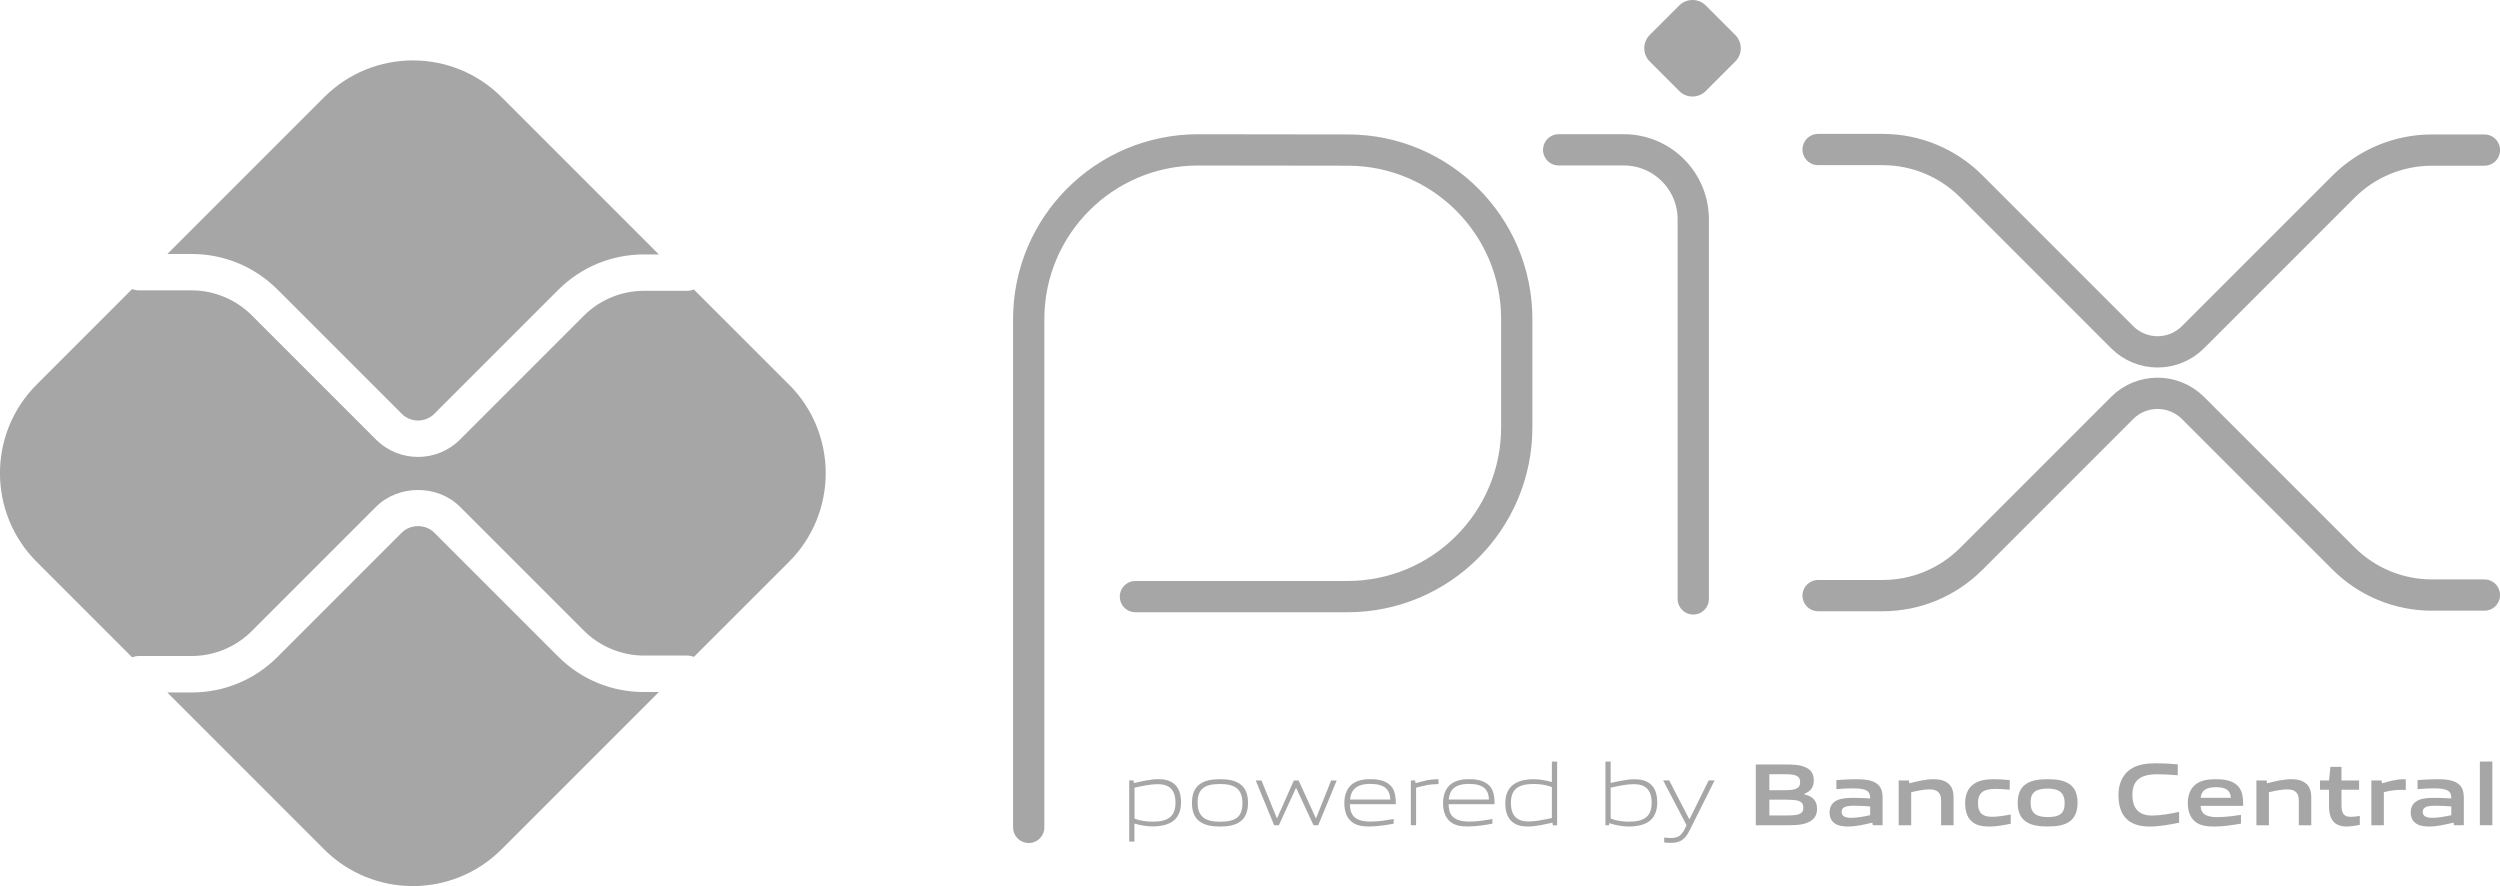 <?xml version="1.0" encoding="UTF-8"?>
<svg id="Layer_1" data-name="Layer 1" xmlns="http://www.w3.org/2000/svg" viewBox="0 0 500.41 177.36">
  <defs>
    <style>
      .cls-1 {
        fill: #a7a6a6;
        stroke-width: 0px;
      }

      .cls-2 {
        fill: none;
        stroke: #a7a6a6;
        stroke-linecap: round;
        stroke-linejoin: round;
        stroke-width: 6.26px;
      }
    </style>
  </defs>
  <g id="g966">
    <g id="g972">
      <path id="path974" class="cls-2" d="M205.91,165.61V63.89c0-18.71,15.17-33.89,33.89-33.89l30.03.04c18.66.04,33.77,15.18,33.77,33.84v21.65c0,18.71-15.17,33.89-33.89,33.89h-42.44"/>
    </g>
    <g id="g976">
      <path id="path978" class="cls-2" d="M311.99,29.99h13.03c7.68,0,13.91,6.23,13.91,13.91v75.98"/>
    </g>
    <g id="g980">
      <path id="path982" class="cls-1" d="M336.13,18.22l-5.91-5.91c-1.47-1.47-1.47-3.84,0-5.31l5.9-5.9c1.47-1.47,3.85-1.47,5.32,0l5.9,5.9c1.47,1.47,1.47,3.84,0,5.31l-5.91,5.91c-1.47,1.47-3.84,1.47-5.31,0"/>
    </g>
    <g id="g984">
      <path id="path986" class="cls-2" d="M363.92,29.93h12.92c6.65,0,13.02,2.64,17.72,7.34l30.22,30.22c3.91,3.92,10.26,3.92,14.18,0l30.11-30.11c4.7-4.7,11.07-7.34,17.72-7.34h10.5"/>
    </g>
    <g id="g988">
      <path id="path990" class="cls-2" d="M363.92,119.22h12.92c6.65,0,13.02-2.64,17.72-7.34l30.22-30.22c3.91-3.91,10.26-3.91,14.18,0l30.11,30.11c4.7,4.7,11.07,7.34,17.72,7.34h10.5"/>
    </g>
    <g id="g992">
      <path id="path994" class="cls-1" d="M128.89,138.52c-6.48,0-12.58-2.52-17.17-7.11l-24.79-24.79c-1.74-1.75-4.77-1.74-6.51,0l-24.88,24.88c-4.59,4.58-10.68,7.11-17.17,7.11h-4.88l31.39,31.4c9.81,9.8,25.7,9.8,35.51,0l31.49-31.49h-2.99Z"/>
    </g>
    <g id="g996">
      <path id="path998" class="cls-1" d="M38.37,50.84c6.48,0,12.58,2.53,17.17,7.11l24.88,24.88c1.79,1.79,4.72,1.8,6.51,0l24.79-24.79c4.59-4.58,10.68-7.11,17.17-7.11h2.99l-31.48-31.48c-9.81-9.81-25.7-9.81-35.51,0l-31.39,31.39h4.88Z"/>
    </g>
    <g id="g1000">
      <path id="path1002" class="cls-1" d="M157.91,76.97l-19.03-19.03c-.42.17-.87.27-1.35.27h-8.65c-4.47,0-8.85,1.81-12.01,4.98l-24.79,24.79c-2.32,2.32-5.37,3.48-8.41,3.48s-6.09-1.16-8.41-3.48l-24.88-24.88c-3.16-3.16-7.54-4.98-12.01-4.98h-10.64c-.45,0-.88-.11-1.28-.26l-19.1,19.1c-9.81,9.8-9.81,25.7,0,35.51l19.1,19.1c.4-.15.83-.26,1.28-.26h10.64c4.47,0,8.85-1.81,12.01-4.98l24.88-24.88c4.5-4.49,12.34-4.5,16.83,0l24.79,24.79c3.16,3.16,7.54,4.98,12.01,4.98h8.65c.48,0,.93.1,1.35.27l19.03-19.02c9.81-9.81,9.81-25.7,0-35.51"/>
    </g>
    <g id="g1004">
      <path id="path1006" class="cls-1" d="M231.74,156.96c-1.4,0-3.04.34-4.65.71v6.2c1.12.41,2.4.6,3.62.6,3.11,0,4.58-1.05,4.58-3.78,0-2.58-1.21-3.73-3.55-3.73M226.03,168.47v-12.26h.85l.09.53c1.44-.34,3.43-.78,4.85-.78,1.16,0,2.26.18,3.18.92,1.07.87,1.4,2.27,1.4,3.8s-.53,3.11-1.99,3.94c-1.01.57-2.38.8-3.61.8s-2.47-.2-3.73-.57v3.61h-1.05Z"/>
    </g>
    <g id="g1008">
      <path id="path1010" class="cls-1" d="M244.21,156.93c-3.11,0-4.49.98-4.49,3.71s1.37,3.84,4.49,3.84,4.48-.96,4.48-3.7-1.37-3.85-4.48-3.85M248.21,164.48c-1.03.74-2.42.96-4,.96s-3-.23-4.02-.96c-1.14-.8-1.6-2.12-1.6-3.77s.46-2.97,1.6-3.78c1.01-.73,2.4-.96,4.02-.96s2.97.23,4,.96c1.16.82,1.6,2.15,1.6,3.77s-.46,2.99-1.6,3.78"/>
    </g>
    <g id="g1012">
      <path id="path1014" class="cls-1" d="M262.92,165.19l-3.46-7.44h-.07l-3.41,7.44h-.94l-3.69-8.97h1.15l3.07,7.53h.07l3.34-7.53h.96l3.43,7.53h.07l3-7.53h1.12l-3.7,8.97h-.94Z"/>
    </g>
    <g id="g1016">
      <path id="path1018" class="cls-1" d="M274.26,156.91c-2.88,0-3.85,1.28-4.03,3.13h8.06c-.09-2.04-1.14-3.13-4.03-3.13M274.22,165.44c-1.72,0-2.84-.25-3.73-1-1.05-.91-1.4-2.22-1.4-3.73s.48-2.97,1.67-3.84c.99-.69,2.22-.91,3.5-.91,1.16,0,2.49.12,3.59.87,1.3.87,1.55,2.4,1.55,4.14h-9.2c.03,1.85.64,3.48,4.12,3.48,1.65,0,3.2-.27,4.64-.52v.94c-1.49.27-3.15.55-4.73.55"/>
    </g>
    <g id="g1020">
      <path id="path1022" class="cls-1" d="M282.4,165.19v-8.97h.85l.09.53c1.9-.48,2.79-.78,4.46-.78h.13v.99h-.25c-1.4,0-2.26.19-4.23.71v7.51h-1.05Z"/>
    </g>
    <g id="g1024">
      <path id="path1026" class="cls-1" d="M294.01,156.91c-2.88,0-3.85,1.28-4.03,3.13h8.06c-.09-2.04-1.14-3.13-4.03-3.13M293.98,165.44c-1.72,0-2.84-.25-3.73-1-1.05-.91-1.4-2.22-1.4-3.73s.48-2.97,1.67-3.84c.99-.69,2.22-.91,3.5-.91,1.16,0,2.49.12,3.59.87,1.3.87,1.55,2.4,1.55,4.14h-9.2c.03,1.85.64,3.48,4.12,3.48,1.65,0,3.2-.27,4.64-.52v.94c-1.49.27-3.15.55-4.73.55"/>
    </g>
    <g id="g1028">
      <path id="path1030" class="cls-1" d="M310.63,157.53c-1.12-.41-2.4-.61-3.62-.61-3.11,0-4.58,1.05-4.58,3.78,0,2.59,1.21,3.73,3.55,3.73,1.4,0,3.04-.34,4.65-.69v-6.22ZM310.83,165.19l-.09-.53c-1.44.34-3.43.78-4.85.78-1.15,0-2.26-.16-3.18-.92-1.07-.87-1.4-2.27-1.4-3.8s.53-3.11,1.99-3.93c1.01-.59,2.38-.82,3.62-.82s2.45.21,3.71.57v-4.1h1.05v12.76h-.85Z"/>
    </g>
    <g id="g1032">
      <path id="path1034" class="cls-1" d="M327.05,156.96c-1.4,0-3.04.34-4.65.71v6.18c1.14.43,2.4.62,3.62.62,3.11,0,4.58-1.05,4.58-3.78,0-2.58-1.21-3.73-3.55-3.73M329.73,164.64c-1.01.57-2.38.8-3.61.8-1.33,0-2.66-.23-4.01-.68l-.05.43h-.71v-12.75h1.05v4.28c1.44-.32,3.38-.74,4.74-.74,1.16,0,2.26.18,3.18.92,1.07.87,1.4,2.27,1.4,3.8s-.53,3.11-1.99,3.94"/>
    </g>
    <g id="g1036">
      <path id="path1038" class="cls-1" d="M333.11,168.63v-.98c.52.05,1,.09,1.33.09,1.3,0,2.08-.37,2.81-1.85l.34-.71-4.69-8.97h1.21l4.01,7.74h.07l3.82-7.74h1.19l-5.04,10.07c-.92,1.83-1.92,2.43-3.75,2.43-.41,0-.85-.03-1.3-.09"/>
    </g>
    <g id="g1040">
      <path id="path1042" class="cls-1" d="M357.64,160.07h-3.48v3.15h3.5c2.4,0,3.3-.27,3.3-1.58,0-1.41-1.24-1.56-3.32-1.56M357,154.97h-2.84v3.2h2.86c2.36,0,3.3-.28,3.3-1.62,0-1.42-1.19-1.58-3.32-1.58M362.41,164.34c-1.28.82-2.82.85-5.65.85h-5.31v-12.17h5.19c2.43,0,3.93.03,5.17.78.89.53,1.24,1.35,1.24,2.42,0,1.28-.53,2.13-1.92,2.7v.07c1.56.36,2.58,1.16,2.58,2.88,0,1.17-.43,1.94-1.3,2.47"/>
    </g>
    <g id="g1044">
      <path id="path1046" class="cls-1" d="M374.33,161.42c-1.05-.09-2.11-.14-3.23-.14-1.83,0-2.47.37-2.47,1.21,0,.78.53,1.21,1.94,1.21,1.17,0,2.58-.27,3.77-.53v-1.74ZM374.86,165.19l-.07-.53c-1.53.37-3.3.78-4.87.78-.96,0-1.99-.12-2.72-.66-.67-.48-.99-1.26-.99-2.17,0-1.01.44-1.95,1.51-2.43.94-.44,2.2-.48,3.36-.48.94,0,2.2.05,3.25.12v-.16c0-1.4-.92-1.86-3.45-1.86-.98,0-2.17.05-3.3.16v-1.81c1.26-.1,2.68-.18,3.85-.18,1.56,0,3.18.12,4.17.83,1.03.73,1.23,1.74,1.23,3.07v5.31h-1.97Z"/>
    </g>
    <g id="g1048">
      <path id="path1050" class="cls-1" d="M388.54,165.19v-4.96c0-1.63-.83-2.22-2.33-2.22-1.1,0-2.49.28-3.66.57v6.61h-2.5v-8.97h2.04l.09.57c1.58-.41,3.34-.82,4.8-.82,1.1,0,2.22.16,3.07.92.71.64.98,1.53.98,2.81v5.49h-2.49Z"/>
    </g>
    <g id="g1052">
      <path id="path1054" class="cls-1" d="M398.11,165.44c-1.15,0-2.42-.16-3.34-.94-1.1-.89-1.42-2.29-1.42-3.8,0-1.42.46-2.97,1.83-3.84,1.12-.73,2.5-.89,3.94-.89,1.03,0,2.04.07,3.16.18v1.92c-.91-.09-1.99-.16-2.86-.16-2.38,0-3.5.75-3.5,2.81,0,1.94.84,2.77,2.79,2.77,1.14,0,2.47-.21,3.77-.46v1.85c-1.4.29-2.93.57-4.37.57"/>
    </g>
    <g id="g1056">
      <path id="path1058" class="cls-1" d="M409.88,157.85c-2.38,0-3.43.75-3.43,2.79s1.03,2.91,3.43,2.91,3.39-.73,3.39-2.77-1.01-2.93-3.39-2.93M414.18,164.49c-1.1.74-2.54.94-4.3.94s-3.23-.21-4.32-.94c-1.24-.82-1.69-2.17-1.69-3.78s.44-2.99,1.69-3.8c1.08-.73,2.52-.94,4.32-.94s3.2.21,4.3.94c1.24.82,1.67,2.19,1.67,3.78s-.44,2.99-1.67,3.8"/>
    </g>
    <g id="g1060">
      <path id="path1062" class="cls-1" d="M430.31,165.44c-1.51,0-3.14-.25-4.37-1.26-1.46-1.21-1.9-3.07-1.9-5.08,0-1.79.57-3.92,2.47-5.17,1.47-.96,3.3-1.15,5.15-1.15,1.35,0,2.74.09,4.25.21v2.19c-1.3-.11-2.9-.2-4.14-.2-3.46,0-4.94,1.32-4.94,4.12s1.37,4.14,3.93,4.14c1.67,0,3.53-.34,5.42-.73v2.17c-1.88.37-3.86.76-5.86.76"/>
    </g>
    <g id="g1064">
      <path id="path1066" class="cls-1" d="M443.53,157.57c-2.08,0-2.88.75-3.04,2.12h6.04c-.07-1.46-.92-2.12-3-2.12M443.16,165.44c-1.47,0-2.81-.18-3.8-1-1.06-.89-1.44-2.22-1.44-3.75,0-1.37.44-2.89,1.69-3.78,1.1-.78,2.5-.94,3.93-.94,1.28,0,2.79.14,3.89.91,1.44,1.01,1.56,2.58,1.58,4.42h-8.53c.05,1.37.78,2.26,3.3,2.26,1.56,0,3.3-.23,4.78-.46v1.76c-1.72.29-3.61.59-5.4.59"/>
    </g>
    <g id="g1068">
      <path id="path1070" class="cls-1" d="M460.14,165.19v-4.96c0-1.63-.83-2.22-2.33-2.22-1.1,0-2.49.28-3.66.57v6.61h-2.5v-8.97h2.04l.09.57c1.58-.41,3.34-.82,4.8-.82,1.1,0,2.22.16,3.07.92.71.64.98,1.53.98,2.81v5.49h-2.49Z"/>
    </g>
    <g id="g1072">
      <path id="path1074" class="cls-1" d="M469.76,165.44c-1.21,0-2.31-.34-2.91-1.28-.44-.64-.66-1.51-.66-2.72v-3.36h-1.81v-1.86h1.81l.27-2.72h2.22v2.72h3.53v1.86h-3.53v2.88c0,.69.05,1.28.25,1.71.27.6.85.83,1.63.83.59,0,1.3-.09,1.79-.18v1.79c-.82.16-1.76.32-2.59.32"/>
    </g>
    <g id="g1076">
      <path id="path1078" class="cls-1" d="M474.66,165.19v-8.97h2.04l.09.57c1.65-.46,2.88-.82,4.44-.82.07,0,.18,0,.32.02v2.13c-.28-.02-.62-.02-.87-.02-1.23,0-2.15.14-3.52.46v6.63h-2.5Z"/>
    </g>
    <g id="g1080">
      <path id="path1082" class="cls-1" d="M490.65,161.42c-1.05-.09-2.11-.14-3.23-.14-1.83,0-2.47.37-2.47,1.21,0,.78.53,1.21,1.94,1.21,1.17,0,2.58-.27,3.77-.53v-1.74ZM491.19,165.19l-.07-.53c-1.53.37-3.3.78-4.87.78-.96,0-1.99-.12-2.72-.66-.67-.48-.99-1.26-.99-2.17,0-1.01.44-1.95,1.51-2.43.94-.44,2.2-.48,3.36-.48.94,0,2.2.05,3.25.12v-.16c0-1.4-.92-1.86-3.45-1.86-.98,0-2.17.05-3.3.16v-1.81c1.26-.1,2.68-.18,3.86-.18,1.56,0,3.18.12,4.17.83,1.03.73,1.23,1.74,1.23,3.07v5.31h-1.97Z"/>
    </g>
    <path id="path1084" class="cls-1" d="M496.38,152.43h2.5v12.75h-2.5v-12.75Z"/>
  </g>
</svg>
